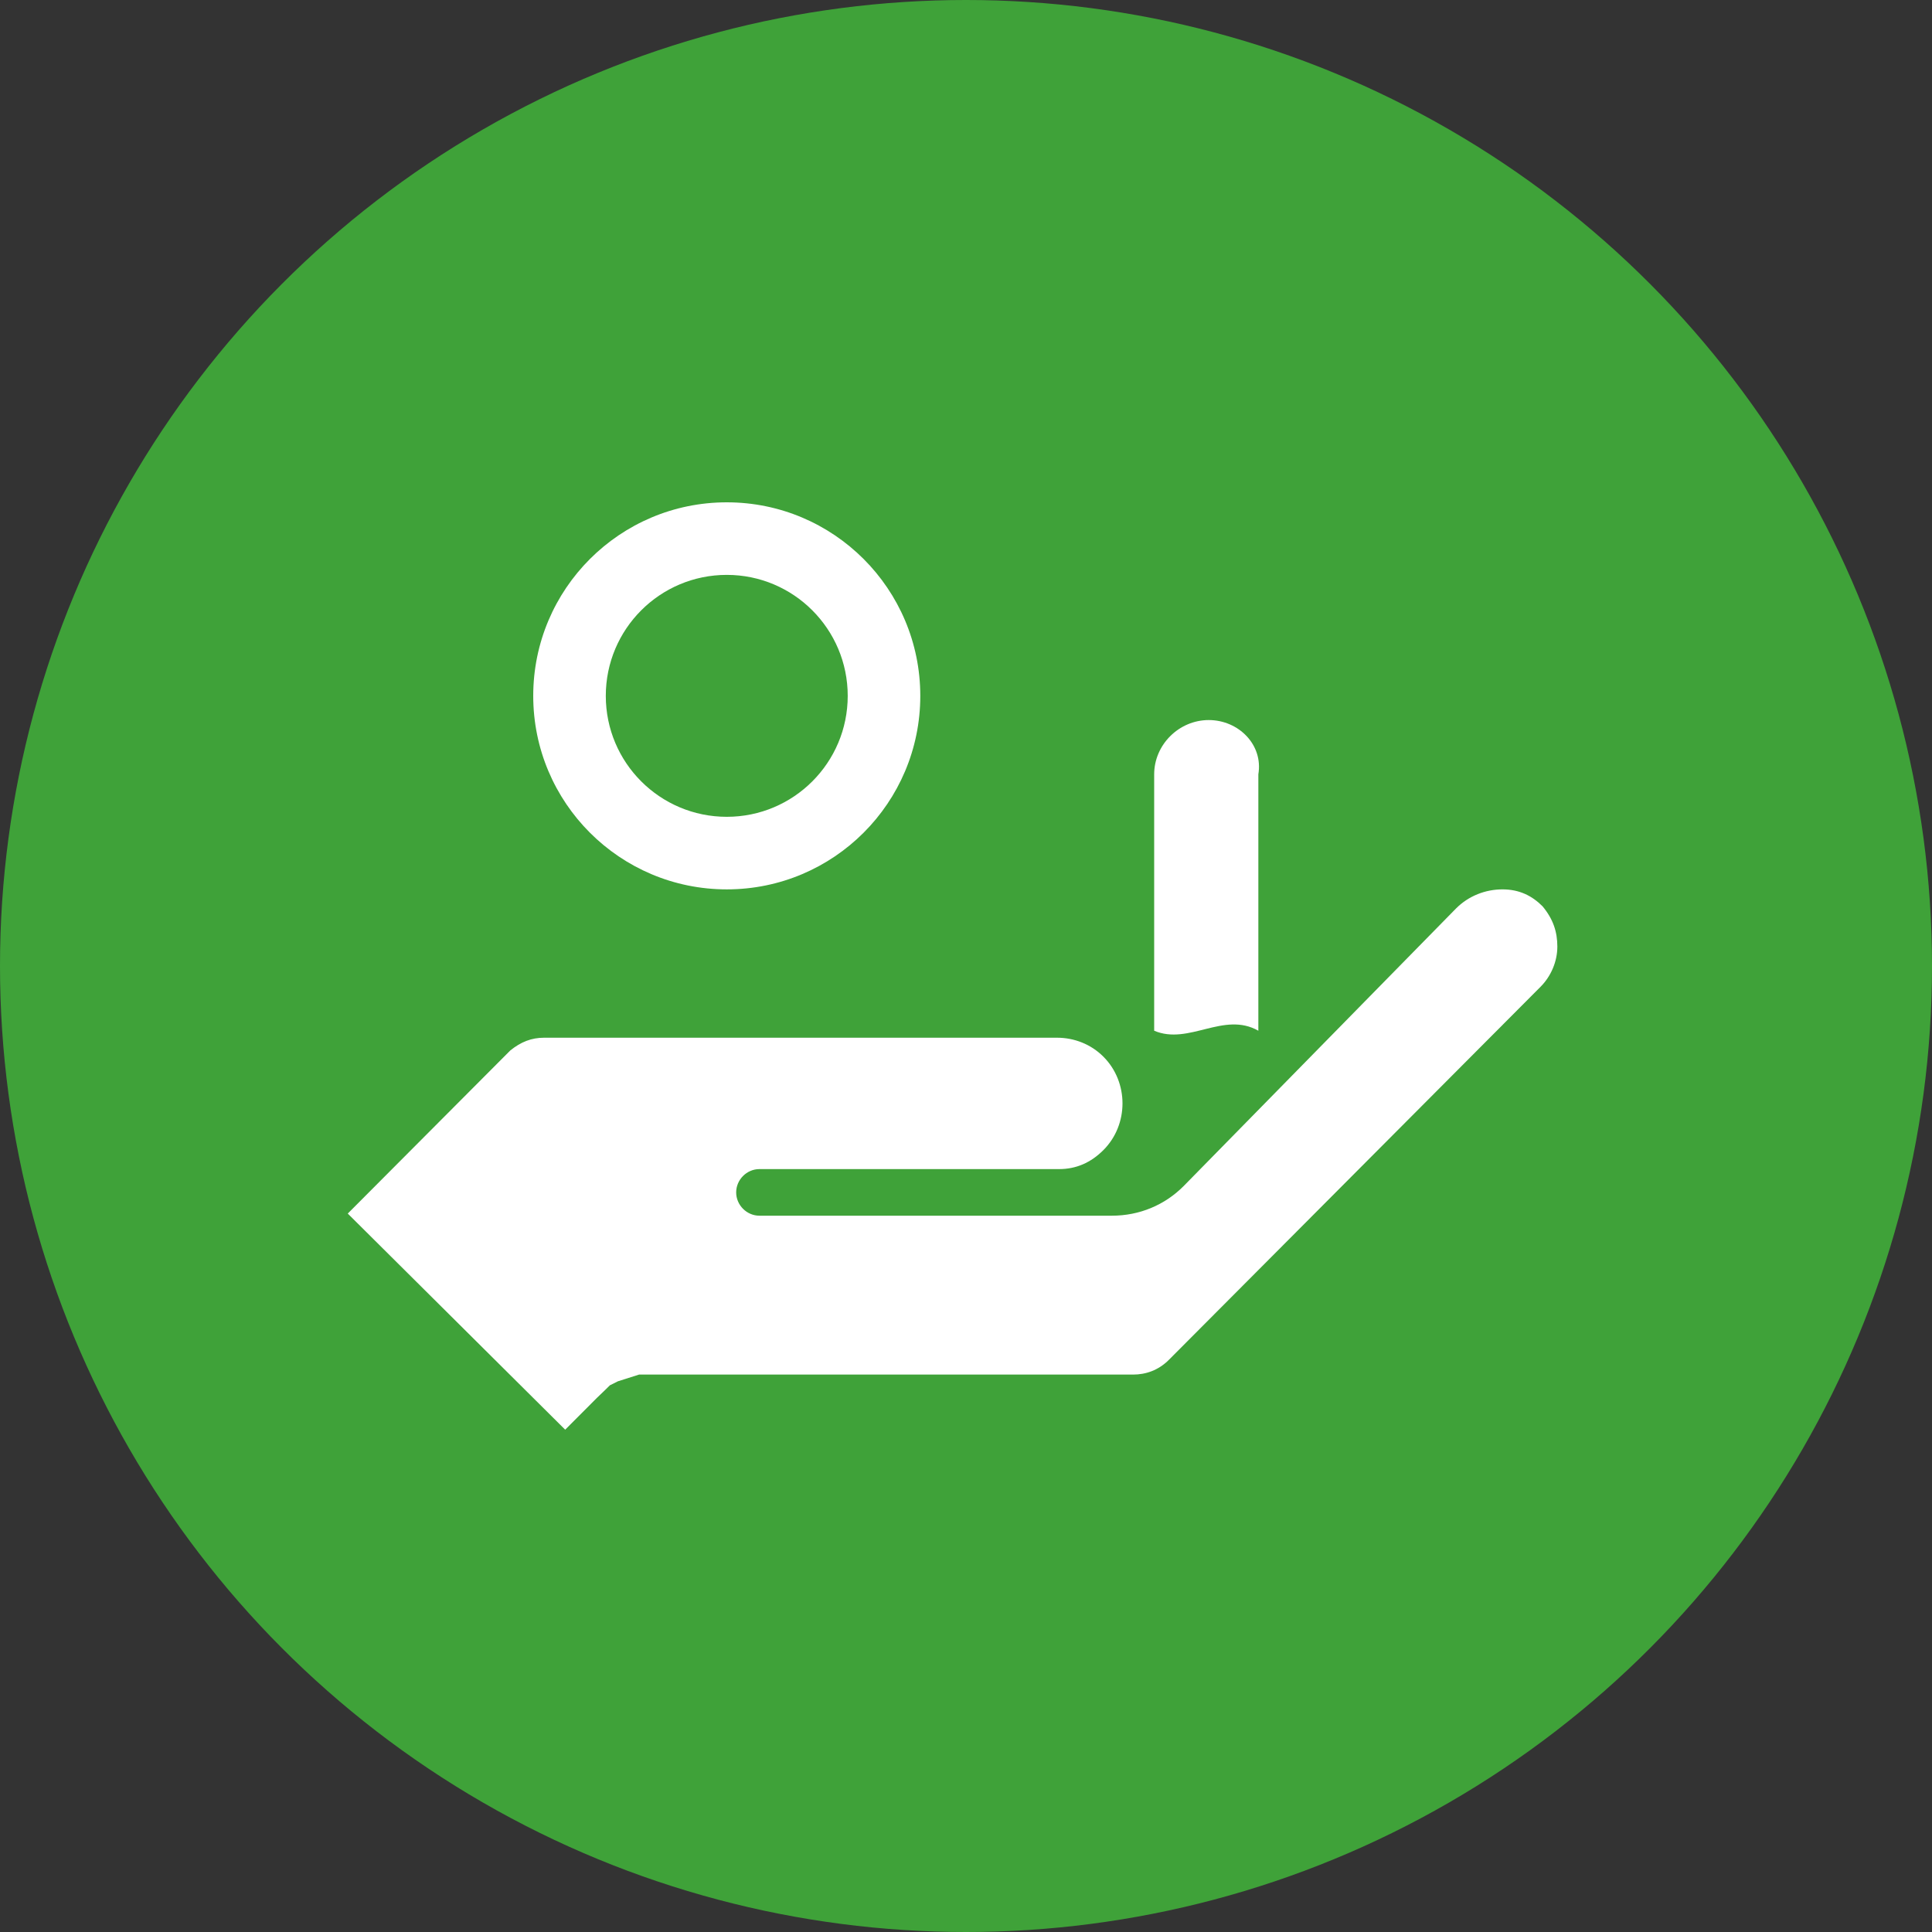 <svg width="50" height="50" viewBox="0 0 50 50" fill="none" xmlns="http://www.w3.org/2000/svg">
<rect x="0" y="0" width="50" height="50" fill="#333333" stroke="none"/>
<circle cx="25" cy="25" r="25" fill="#3FA239"/>
<path d="M31.282 18.635C30.512 18.635 29.87 19.273 29.87 20.039V26.675C30.768 27.058 31.667 26.165 32.566 26.675V20.039C32.695 19.273 32.053 18.635 31.282 18.635Z" fill="white"/>
<path d="M40.304 24.498C40.304 24.882 40.141 25.266 39.867 25.54L30.252 35.191C29.979 35.465 29.651 35.574 29.323 35.574H16.539L15.991 35.748L15.783 35.852L15.678 35.956L15.447 36.178L14.627 37L9 31.407L13.207 27.185C13.48 26.965 13.753 26.856 14.081 26.856H27.357C27.794 26.856 28.231 27.02 28.558 27.349C28.886 27.678 29.05 28.117 29.05 28.556C29.05 28.994 28.886 29.433 28.558 29.762C28.231 30.091 27.848 30.256 27.411 30.256H19.653C19.326 30.256 19.052 30.53 19.052 30.859C19.052 31.188 19.326 31.462 19.653 31.462H28.777C29.487 31.462 30.143 31.188 30.634 30.694L37.682 23.511C38.01 23.182 38.447 23.017 38.884 23.017C39.321 23.017 39.649 23.182 39.922 23.456C40.195 23.785 40.304 24.114 40.304 24.498Z" fill="white"/>
<path fill-rule="evenodd" clip-rule="evenodd" d="M18.809 23.017C21.575 23.017 23.817 20.775 23.817 18.009C23.817 15.242 21.575 13 18.809 13C16.043 13 13.8 15.242 13.8 18.009C13.8 20.775 16.043 23.017 18.809 23.017ZM18.809 21.139C20.538 21.139 21.939 19.738 21.939 18.009C21.939 16.28 20.538 14.878 18.809 14.878C17.08 14.878 15.678 16.28 15.678 18.009C15.678 19.738 17.08 21.139 18.809 21.139Z" fill="white"/>
</svg>
